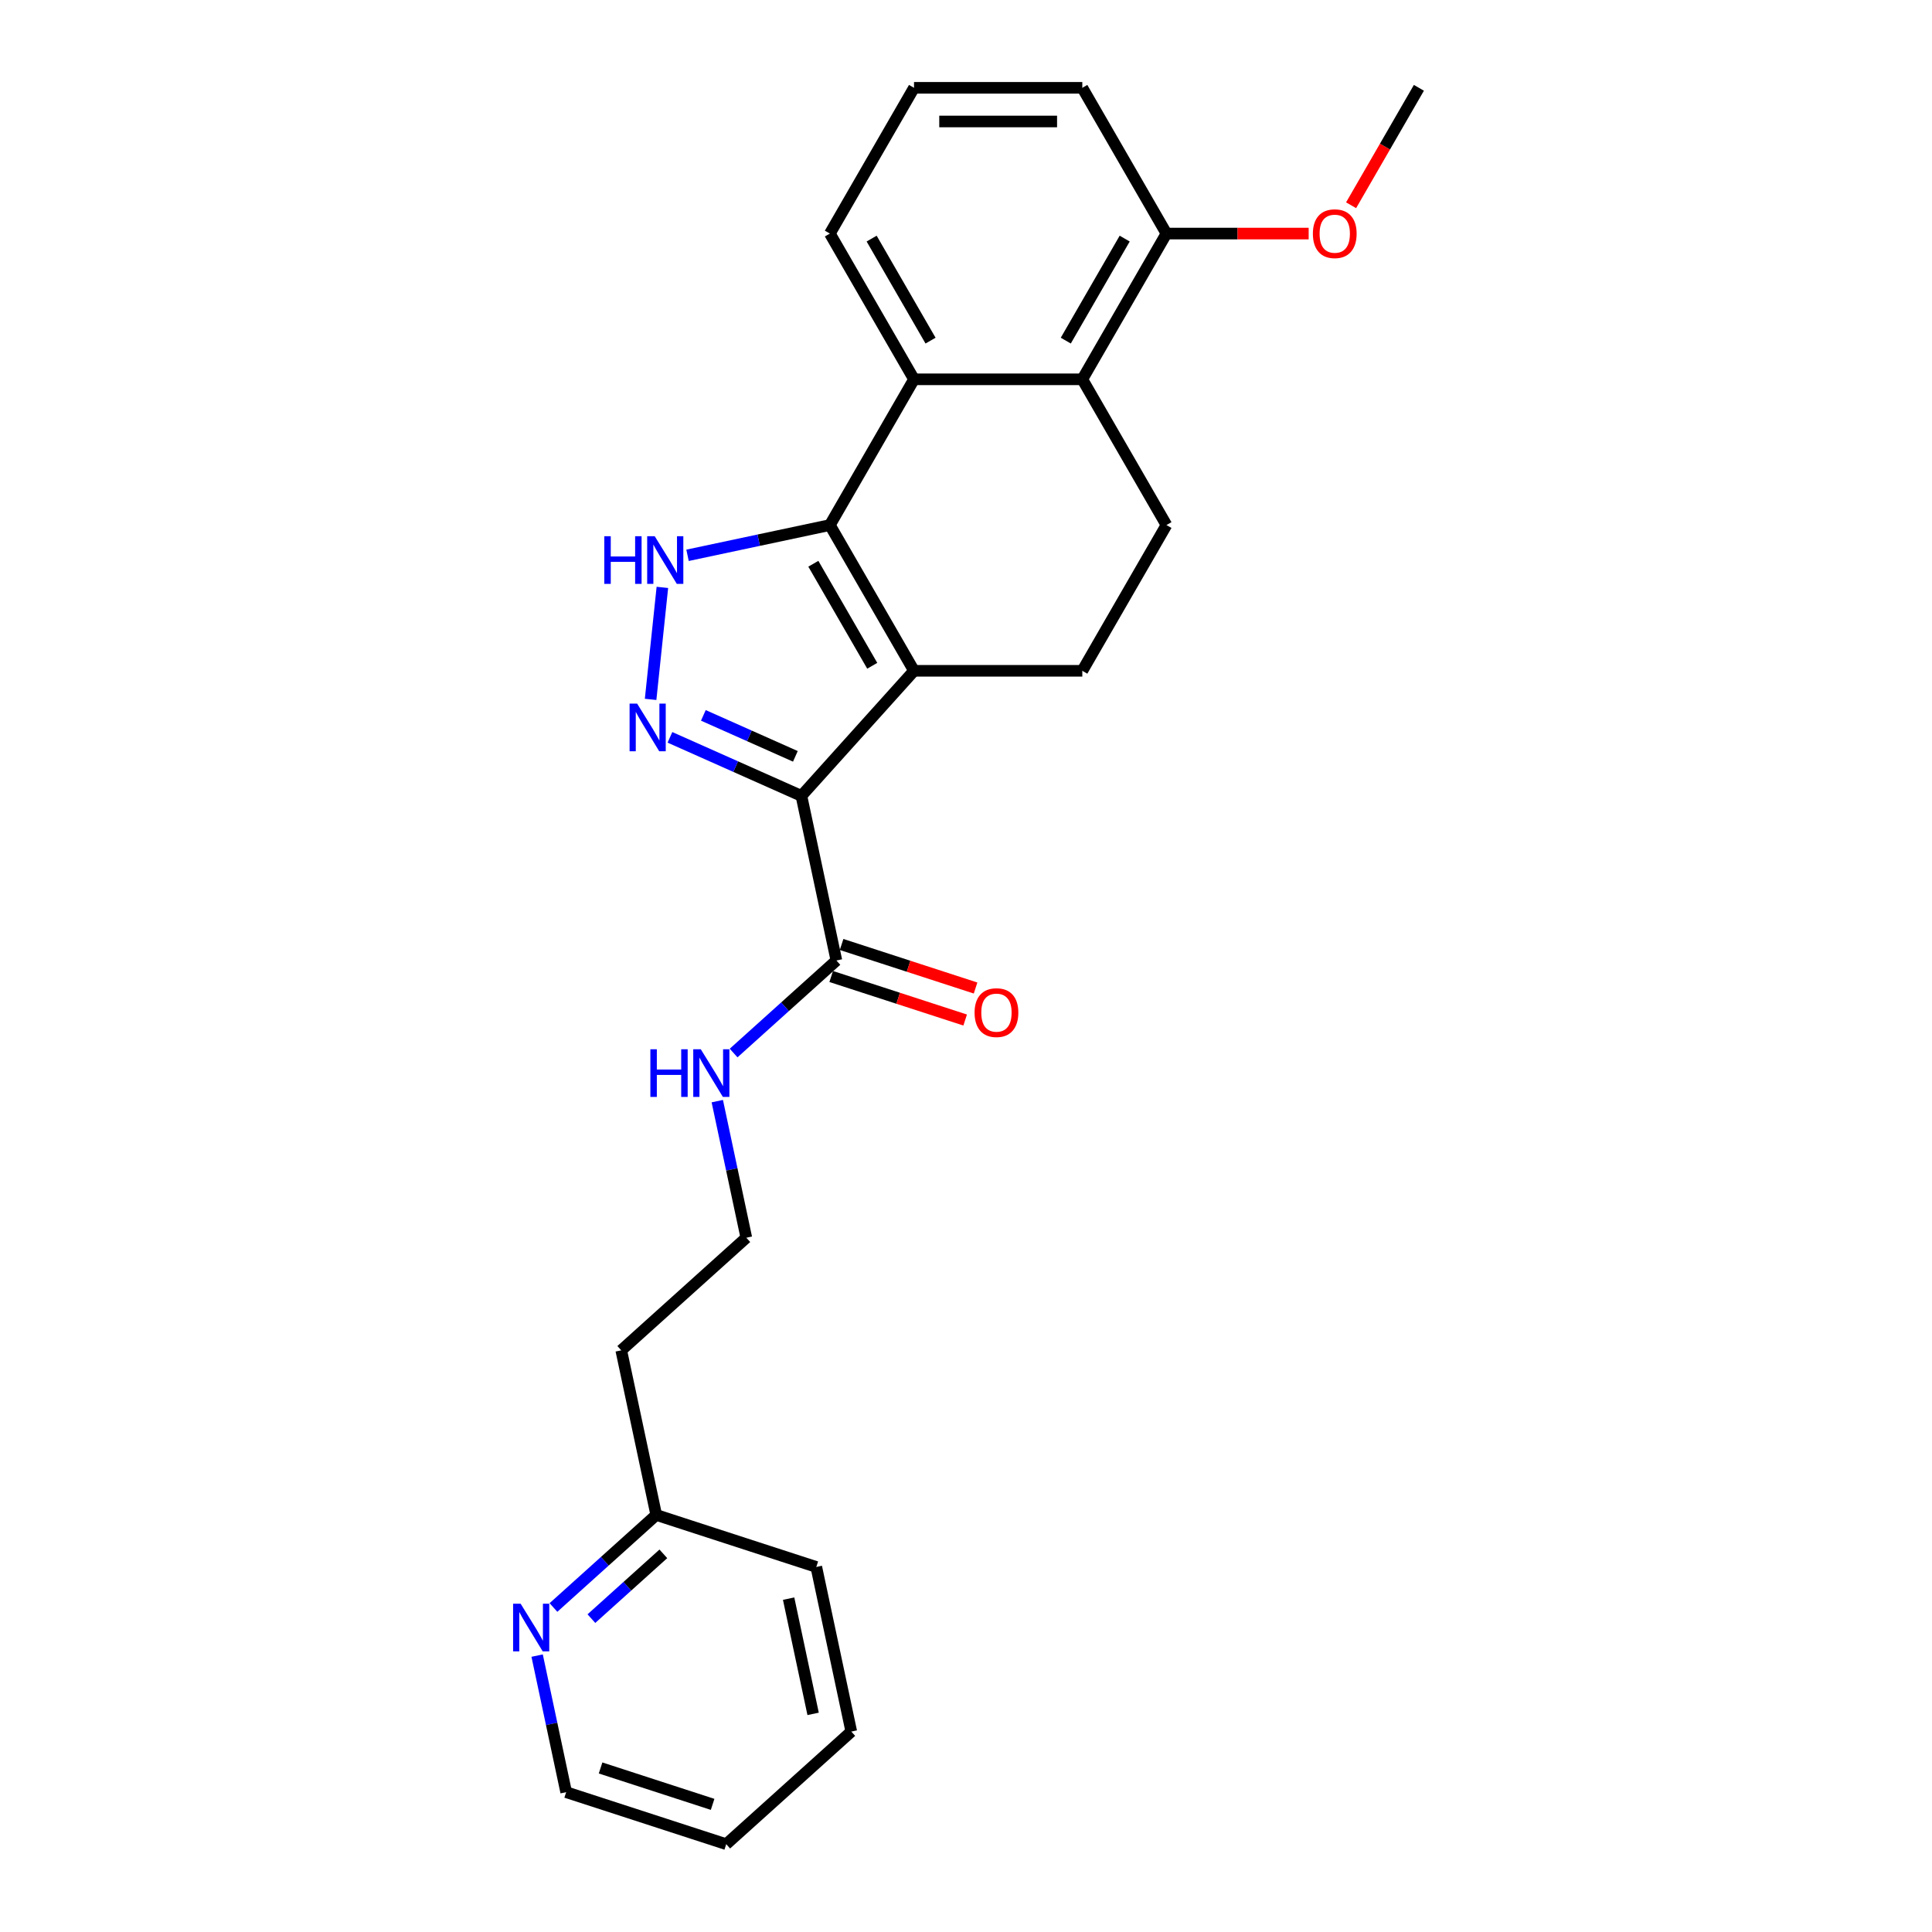 <?xml version='1.0' encoding='iso-8859-1'?>
<svg version='1.1' baseProfile='full'
              xmlns='http://www.w3.org/2000/svg'
                      xmlns:rdkit='http://www.rdkit.org/xml'
                      xmlns:xlink='http://www.w3.org/1999/xlink'
                  xml:space='preserve'
width='1000px' height='1000px' viewBox='0 0 1000 1000'>
<!-- END OF HEADER -->
<rect style='opacity:1.0;fill:#FFFFFF;stroke:none' width='1000' height='1000' x='0' y='0'> </rect>
<path class='bond-0' d='M 473.093,347.209 L 414.806,411.944' style='fill:none;fill-rule:evenodd;stroke:#000000;stroke-width:6px;stroke-linecap:butt;stroke-linejoin:miter;stroke-opacity:1' />
<path class='bond-1' d='M 473.093,347.209 L 429.539,271.77' style='fill:none;fill-rule:evenodd;stroke:#000000;stroke-width:6px;stroke-linecap:butt;stroke-linejoin:miter;stroke-opacity:1' />
<path class='bond-1' d='M 451.472,344.604 L 420.984,291.797' style='fill:none;fill-rule:evenodd;stroke:#000000;stroke-width:6px;stroke-linecap:butt;stroke-linejoin:miter;stroke-opacity:1' />
<path class='bond-7' d='M 473.093,347.209 L 560.202,347.209' style='fill:none;fill-rule:evenodd;stroke:#000000;stroke-width:6px;stroke-linecap:butt;stroke-linejoin:miter;stroke-opacity:1' />
<path class='bond-2' d='M 414.806,411.944 L 380.784,396.796' style='fill:none;fill-rule:evenodd;stroke:#000000;stroke-width:6px;stroke-linecap:butt;stroke-linejoin:miter;stroke-opacity:1' />
<path class='bond-2' d='M 380.784,396.796 L 346.761,381.648' style='fill:none;fill-rule:evenodd;stroke:#0000FF;stroke-width:6px;stroke-linecap:butt;stroke-linejoin:miter;stroke-opacity:1' />
<path class='bond-2' d='M 411.685,391.484 L 387.87,380.88' style='fill:none;fill-rule:evenodd;stroke:#000000;stroke-width:6px;stroke-linecap:butt;stroke-linejoin:miter;stroke-opacity:1' />
<path class='bond-2' d='M 387.87,380.88 L 364.054,370.277' style='fill:none;fill-rule:evenodd;stroke:#0000FF;stroke-width:6px;stroke-linecap:butt;stroke-linejoin:miter;stroke-opacity:1' />
<path class='bond-6' d='M 414.806,411.944 L 432.917,497.149' style='fill:none;fill-rule:evenodd;stroke:#000000;stroke-width:6px;stroke-linecap:butt;stroke-linejoin:miter;stroke-opacity:1' />
<path class='bond-3' d='M 429.539,271.77 L 392.703,279.6' style='fill:none;fill-rule:evenodd;stroke:#000000;stroke-width:6px;stroke-linecap:butt;stroke-linejoin:miter;stroke-opacity:1' />
<path class='bond-3' d='M 392.703,279.6 L 355.867,287.43' style='fill:none;fill-rule:evenodd;stroke:#0000FF;stroke-width:6px;stroke-linecap:butt;stroke-linejoin:miter;stroke-opacity:1' />
<path class='bond-4' d='M 429.539,271.77 L 473.093,196.332' style='fill:none;fill-rule:evenodd;stroke:#000000;stroke-width:6px;stroke-linecap:butt;stroke-linejoin:miter;stroke-opacity:1' />
<path class='bond-25' d='M 336.753,362.001 L 342.846,304.029' style='fill:none;fill-rule:evenodd;stroke:#0000FF;stroke-width:6px;stroke-linecap:butt;stroke-linejoin:miter;stroke-opacity:1' />
<path class='bond-16' d='M 473.093,196.332 L 429.539,120.893' style='fill:none;fill-rule:evenodd;stroke:#000000;stroke-width:6px;stroke-linecap:butt;stroke-linejoin:miter;stroke-opacity:1' />
<path class='bond-16' d='M 481.648,176.305 L 451.16,123.498' style='fill:none;fill-rule:evenodd;stroke:#000000;stroke-width:6px;stroke-linecap:butt;stroke-linejoin:miter;stroke-opacity:1' />
<path class='bond-26' d='M 473.093,196.332 L 560.202,196.332' style='fill:none;fill-rule:evenodd;stroke:#000000;stroke-width:6px;stroke-linecap:butt;stroke-linejoin:miter;stroke-opacity:1' />
<path class='bond-5' d='M 560.202,196.332 L 603.757,271.77' style='fill:none;fill-rule:evenodd;stroke:#000000;stroke-width:6px;stroke-linecap:butt;stroke-linejoin:miter;stroke-opacity:1' />
<path class='bond-9' d='M 560.202,196.332 L 603.757,120.893' style='fill:none;fill-rule:evenodd;stroke:#000000;stroke-width:6px;stroke-linecap:butt;stroke-linejoin:miter;stroke-opacity:1' />
<path class='bond-9' d='M 551.648,176.305 L 582.136,123.498' style='fill:none;fill-rule:evenodd;stroke:#000000;stroke-width:6px;stroke-linecap:butt;stroke-linejoin:miter;stroke-opacity:1' />
<path class='bond-11' d='M 430.225,505.434 L 464.897,516.699' style='fill:none;fill-rule:evenodd;stroke:#000000;stroke-width:6px;stroke-linecap:butt;stroke-linejoin:miter;stroke-opacity:1' />
<path class='bond-11' d='M 464.897,516.699 L 499.569,527.965' style='fill:none;fill-rule:evenodd;stroke:#FF0000;stroke-width:6px;stroke-linecap:butt;stroke-linejoin:miter;stroke-opacity:1' />
<path class='bond-11' d='M 435.609,488.864 L 470.281,500.13' style='fill:none;fill-rule:evenodd;stroke:#000000;stroke-width:6px;stroke-linecap:butt;stroke-linejoin:miter;stroke-opacity:1' />
<path class='bond-11' d='M 470.281,500.13 L 504.953,511.396' style='fill:none;fill-rule:evenodd;stroke:#FF0000;stroke-width:6px;stroke-linecap:butt;stroke-linejoin:miter;stroke-opacity:1' />
<path class='bond-12' d='M 432.917,497.149 L 406.316,521.1' style='fill:none;fill-rule:evenodd;stroke:#000000;stroke-width:6px;stroke-linecap:butt;stroke-linejoin:miter;stroke-opacity:1' />
<path class='bond-12' d='M 406.316,521.1 L 379.716,545.052' style='fill:none;fill-rule:evenodd;stroke:#0000FF;stroke-width:6px;stroke-linecap:butt;stroke-linejoin:miter;stroke-opacity:1' />
<path class='bond-8' d='M 560.202,347.209 L 603.757,271.77' style='fill:none;fill-rule:evenodd;stroke:#000000;stroke-width:6px;stroke-linecap:butt;stroke-linejoin:miter;stroke-opacity:1' />
<path class='bond-17' d='M 603.757,120.893 L 640.56,120.893' style='fill:none;fill-rule:evenodd;stroke:#000000;stroke-width:6px;stroke-linecap:butt;stroke-linejoin:miter;stroke-opacity:1' />
<path class='bond-17' d='M 640.56,120.893 L 677.364,120.893' style='fill:none;fill-rule:evenodd;stroke:#FF0000;stroke-width:6px;stroke-linecap:butt;stroke-linejoin:miter;stroke-opacity:1' />
<path class='bond-20' d='M 603.757,120.893 L 560.202,45.455' style='fill:none;fill-rule:evenodd;stroke:#000000;stroke-width:6px;stroke-linecap:butt;stroke-linejoin:miter;stroke-opacity:1' />
<path class='bond-10' d='M 286.468,832.037 L 313.069,808.086' style='fill:none;fill-rule:evenodd;stroke:#0000FF;stroke-width:6px;stroke-linecap:butt;stroke-linejoin:miter;stroke-opacity:1' />
<path class='bond-10' d='M 313.069,808.086 L 339.67,784.135' style='fill:none;fill-rule:evenodd;stroke:#000000;stroke-width:6px;stroke-linecap:butt;stroke-linejoin:miter;stroke-opacity:1' />
<path class='bond-10' d='M 306.106,837.799 L 324.727,821.033' style='fill:none;fill-rule:evenodd;stroke:#0000FF;stroke-width:6px;stroke-linecap:butt;stroke-linejoin:miter;stroke-opacity:1' />
<path class='bond-10' d='M 324.727,821.033 L 343.347,804.267' style='fill:none;fill-rule:evenodd;stroke:#000000;stroke-width:6px;stroke-linecap:butt;stroke-linejoin:miter;stroke-opacity:1' />
<path class='bond-19' d='M 278.02,856.934 L 285.533,892.281' style='fill:none;fill-rule:evenodd;stroke:#0000FF;stroke-width:6px;stroke-linecap:butt;stroke-linejoin:miter;stroke-opacity:1' />
<path class='bond-19' d='M 285.533,892.281 L 293.046,927.627' style='fill:none;fill-rule:evenodd;stroke:#000000;stroke-width:6px;stroke-linecap:butt;stroke-linejoin:miter;stroke-opacity:1' />
<path class='bond-15' d='M 371.267,569.949 L 378.78,605.295' style='fill:none;fill-rule:evenodd;stroke:#0000FF;stroke-width:6px;stroke-linecap:butt;stroke-linejoin:miter;stroke-opacity:1' />
<path class='bond-15' d='M 378.78,605.295 L 386.293,640.642' style='fill:none;fill-rule:evenodd;stroke:#000000;stroke-width:6px;stroke-linecap:butt;stroke-linejoin:miter;stroke-opacity:1' />
<path class='bond-13' d='M 339.67,784.135 L 321.559,698.929' style='fill:none;fill-rule:evenodd;stroke:#000000;stroke-width:6px;stroke-linecap:butt;stroke-linejoin:miter;stroke-opacity:1' />
<path class='bond-21' d='M 339.67,784.135 L 422.515,811.053' style='fill:none;fill-rule:evenodd;stroke:#000000;stroke-width:6px;stroke-linecap:butt;stroke-linejoin:miter;stroke-opacity:1' />
<path class='bond-14' d='M 321.559,698.929 L 386.293,640.642' style='fill:none;fill-rule:evenodd;stroke:#000000;stroke-width:6px;stroke-linecap:butt;stroke-linejoin:miter;stroke-opacity:1' />
<path class='bond-18' d='M 429.539,120.893 L 473.093,45.455' style='fill:none;fill-rule:evenodd;stroke:#000000;stroke-width:6px;stroke-linecap:butt;stroke-linejoin:miter;stroke-opacity:1' />
<path class='bond-22' d='M 699.325,106.241 L 716.873,75.848' style='fill:none;fill-rule:evenodd;stroke:#FF0000;stroke-width:6px;stroke-linecap:butt;stroke-linejoin:miter;stroke-opacity:1' />
<path class='bond-22' d='M 716.873,75.848 L 734.42,45.455' style='fill:none;fill-rule:evenodd;stroke:#000000;stroke-width:6px;stroke-linecap:butt;stroke-linejoin:miter;stroke-opacity:1' />
<path class='bond-27' d='M 473.093,45.455 L 560.202,45.455' style='fill:none;fill-rule:evenodd;stroke:#000000;stroke-width:6px;stroke-linecap:butt;stroke-linejoin:miter;stroke-opacity:1' />
<path class='bond-27' d='M 486.16,62.876 L 547.136,62.876' style='fill:none;fill-rule:evenodd;stroke:#000000;stroke-width:6px;stroke-linecap:butt;stroke-linejoin:miter;stroke-opacity:1' />
<path class='bond-28' d='M 293.046,927.627 L 375.892,954.545' style='fill:none;fill-rule:evenodd;stroke:#000000;stroke-width:6px;stroke-linecap:butt;stroke-linejoin:miter;stroke-opacity:1' />
<path class='bond-28' d='M 310.857,915.096 L 368.849,933.939' style='fill:none;fill-rule:evenodd;stroke:#000000;stroke-width:6px;stroke-linecap:butt;stroke-linejoin:miter;stroke-opacity:1' />
<path class='bond-24' d='M 422.515,811.053 L 440.626,896.258' style='fill:none;fill-rule:evenodd;stroke:#000000;stroke-width:6px;stroke-linecap:butt;stroke-linejoin:miter;stroke-opacity:1' />
<path class='bond-24' d='M 408.191,827.456 L 420.869,887.1' style='fill:none;fill-rule:evenodd;stroke:#000000;stroke-width:6px;stroke-linecap:butt;stroke-linejoin:miter;stroke-opacity:1' />
<path class='bond-23' d='M 375.892,954.545 L 440.626,896.258' style='fill:none;fill-rule:evenodd;stroke:#000000;stroke-width:6px;stroke-linecap:butt;stroke-linejoin:miter;stroke-opacity:1' />
<path  class='atom-3' d='M 329.775 364.179
L 337.859 377.245
Q 338.66 378.534, 339.949 380.869
Q 341.239 383.203, 341.308 383.342
L 341.308 364.179
L 344.584 364.179
L 344.584 388.848
L 341.204 388.848
L 332.528 374.562
Q 331.517 372.889, 330.437 370.973
Q 329.392 369.057, 329.078 368.464
L 329.078 388.848
L 325.873 388.848
L 325.873 364.179
L 329.775 364.179
' fill='#0000FF'/>
<path  class='atom-4' d='M 312.783 277.547
L 316.127 277.547
L 316.127 288.035
L 328.741 288.035
L 328.741 277.547
L 332.086 277.547
L 332.086 302.216
L 328.741 302.216
L 328.741 290.822
L 316.127 290.822
L 316.127 302.216
L 312.783 302.216
L 312.783 277.547
' fill='#0000FF'/>
<path  class='atom-4' d='M 338.88 277.547
L 346.964 290.613
Q 347.765 291.902, 349.055 294.237
Q 350.344 296.571, 350.414 296.711
L 350.414 277.547
L 353.689 277.547
L 353.689 302.216
L 350.309 302.216
L 341.633 287.93
Q 340.623 286.258, 339.542 284.341
Q 338.497 282.425, 338.183 281.832
L 338.183 302.216
L 334.978 302.216
L 334.978 277.547
L 338.88 277.547
' fill='#0000FF'/>
<path  class='atom-11' d='M 269.482 830.087
L 277.566 843.154
Q 278.367 844.443, 279.656 846.777
Q 280.946 849.112, 281.015 849.251
L 281.015 830.087
L 284.291 830.087
L 284.291 854.756
L 280.911 854.756
L 272.235 840.471
Q 271.224 838.798, 270.144 836.882
Q 269.099 834.965, 268.785 834.373
L 268.785 854.756
L 265.58 854.756
L 265.58 830.087
L 269.482 830.087
' fill='#0000FF'/>
<path  class='atom-12' d='M 504.438 524.137
Q 504.438 518.213, 507.365 514.903
Q 510.292 511.593, 515.763 511.593
Q 521.233 511.593, 524.16 514.903
Q 527.087 518.213, 527.087 524.137
Q 527.087 530.13, 524.125 533.545
Q 521.163 536.924, 515.763 536.924
Q 510.327 536.924, 507.365 533.545
Q 504.438 530.165, 504.438 524.137
M 515.763 534.137
Q 519.526 534.137, 521.547 531.628
Q 523.602 529.085, 523.602 524.137
Q 523.602 519.294, 521.547 516.855
Q 519.526 514.381, 515.763 514.381
Q 511.999 514.381, 509.944 516.82
Q 507.923 519.259, 507.923 524.137
Q 507.923 529.12, 509.944 531.628
Q 511.999 534.137, 515.763 534.137
' fill='#FF0000'/>
<path  class='atom-13' d='M 336.632 543.102
L 339.977 543.102
L 339.977 553.59
L 352.59 553.59
L 352.59 543.102
L 355.935 543.102
L 355.935 567.771
L 352.59 567.771
L 352.59 556.377
L 339.977 556.377
L 339.977 567.771
L 336.632 567.771
L 336.632 543.102
' fill='#0000FF'/>
<path  class='atom-13' d='M 362.729 543.102
L 370.813 556.168
Q 371.615 557.457, 372.904 559.792
Q 374.193 562.126, 374.263 562.266
L 374.263 543.102
L 377.538 543.102
L 377.538 567.771
L 374.158 567.771
L 365.482 553.485
Q 364.472 551.813, 363.391 549.896
Q 362.346 547.98, 362.033 547.387
L 362.033 567.771
L 358.827 567.771
L 358.827 543.102
L 362.729 543.102
' fill='#0000FF'/>
<path  class='atom-18' d='M 679.542 120.963
Q 679.542 115.039, 682.469 111.729
Q 685.395 108.419, 690.866 108.419
Q 696.336 108.419, 699.263 111.729
Q 702.19 115.039, 702.19 120.963
Q 702.19 126.956, 699.228 130.371
Q 696.267 133.75, 690.866 133.75
Q 685.43 133.75, 682.469 130.371
Q 679.542 126.991, 679.542 120.963
M 690.866 130.963
Q 694.629 130.963, 696.65 128.454
Q 698.706 125.911, 698.706 120.963
Q 698.706 116.12, 696.65 113.681
Q 694.629 111.207, 690.866 111.207
Q 687.103 111.207, 685.047 113.646
Q 683.026 116.085, 683.026 120.963
Q 683.026 125.945, 685.047 128.454
Q 687.103 130.963, 690.866 130.963
' fill='#FF0000'/>
</svg>
